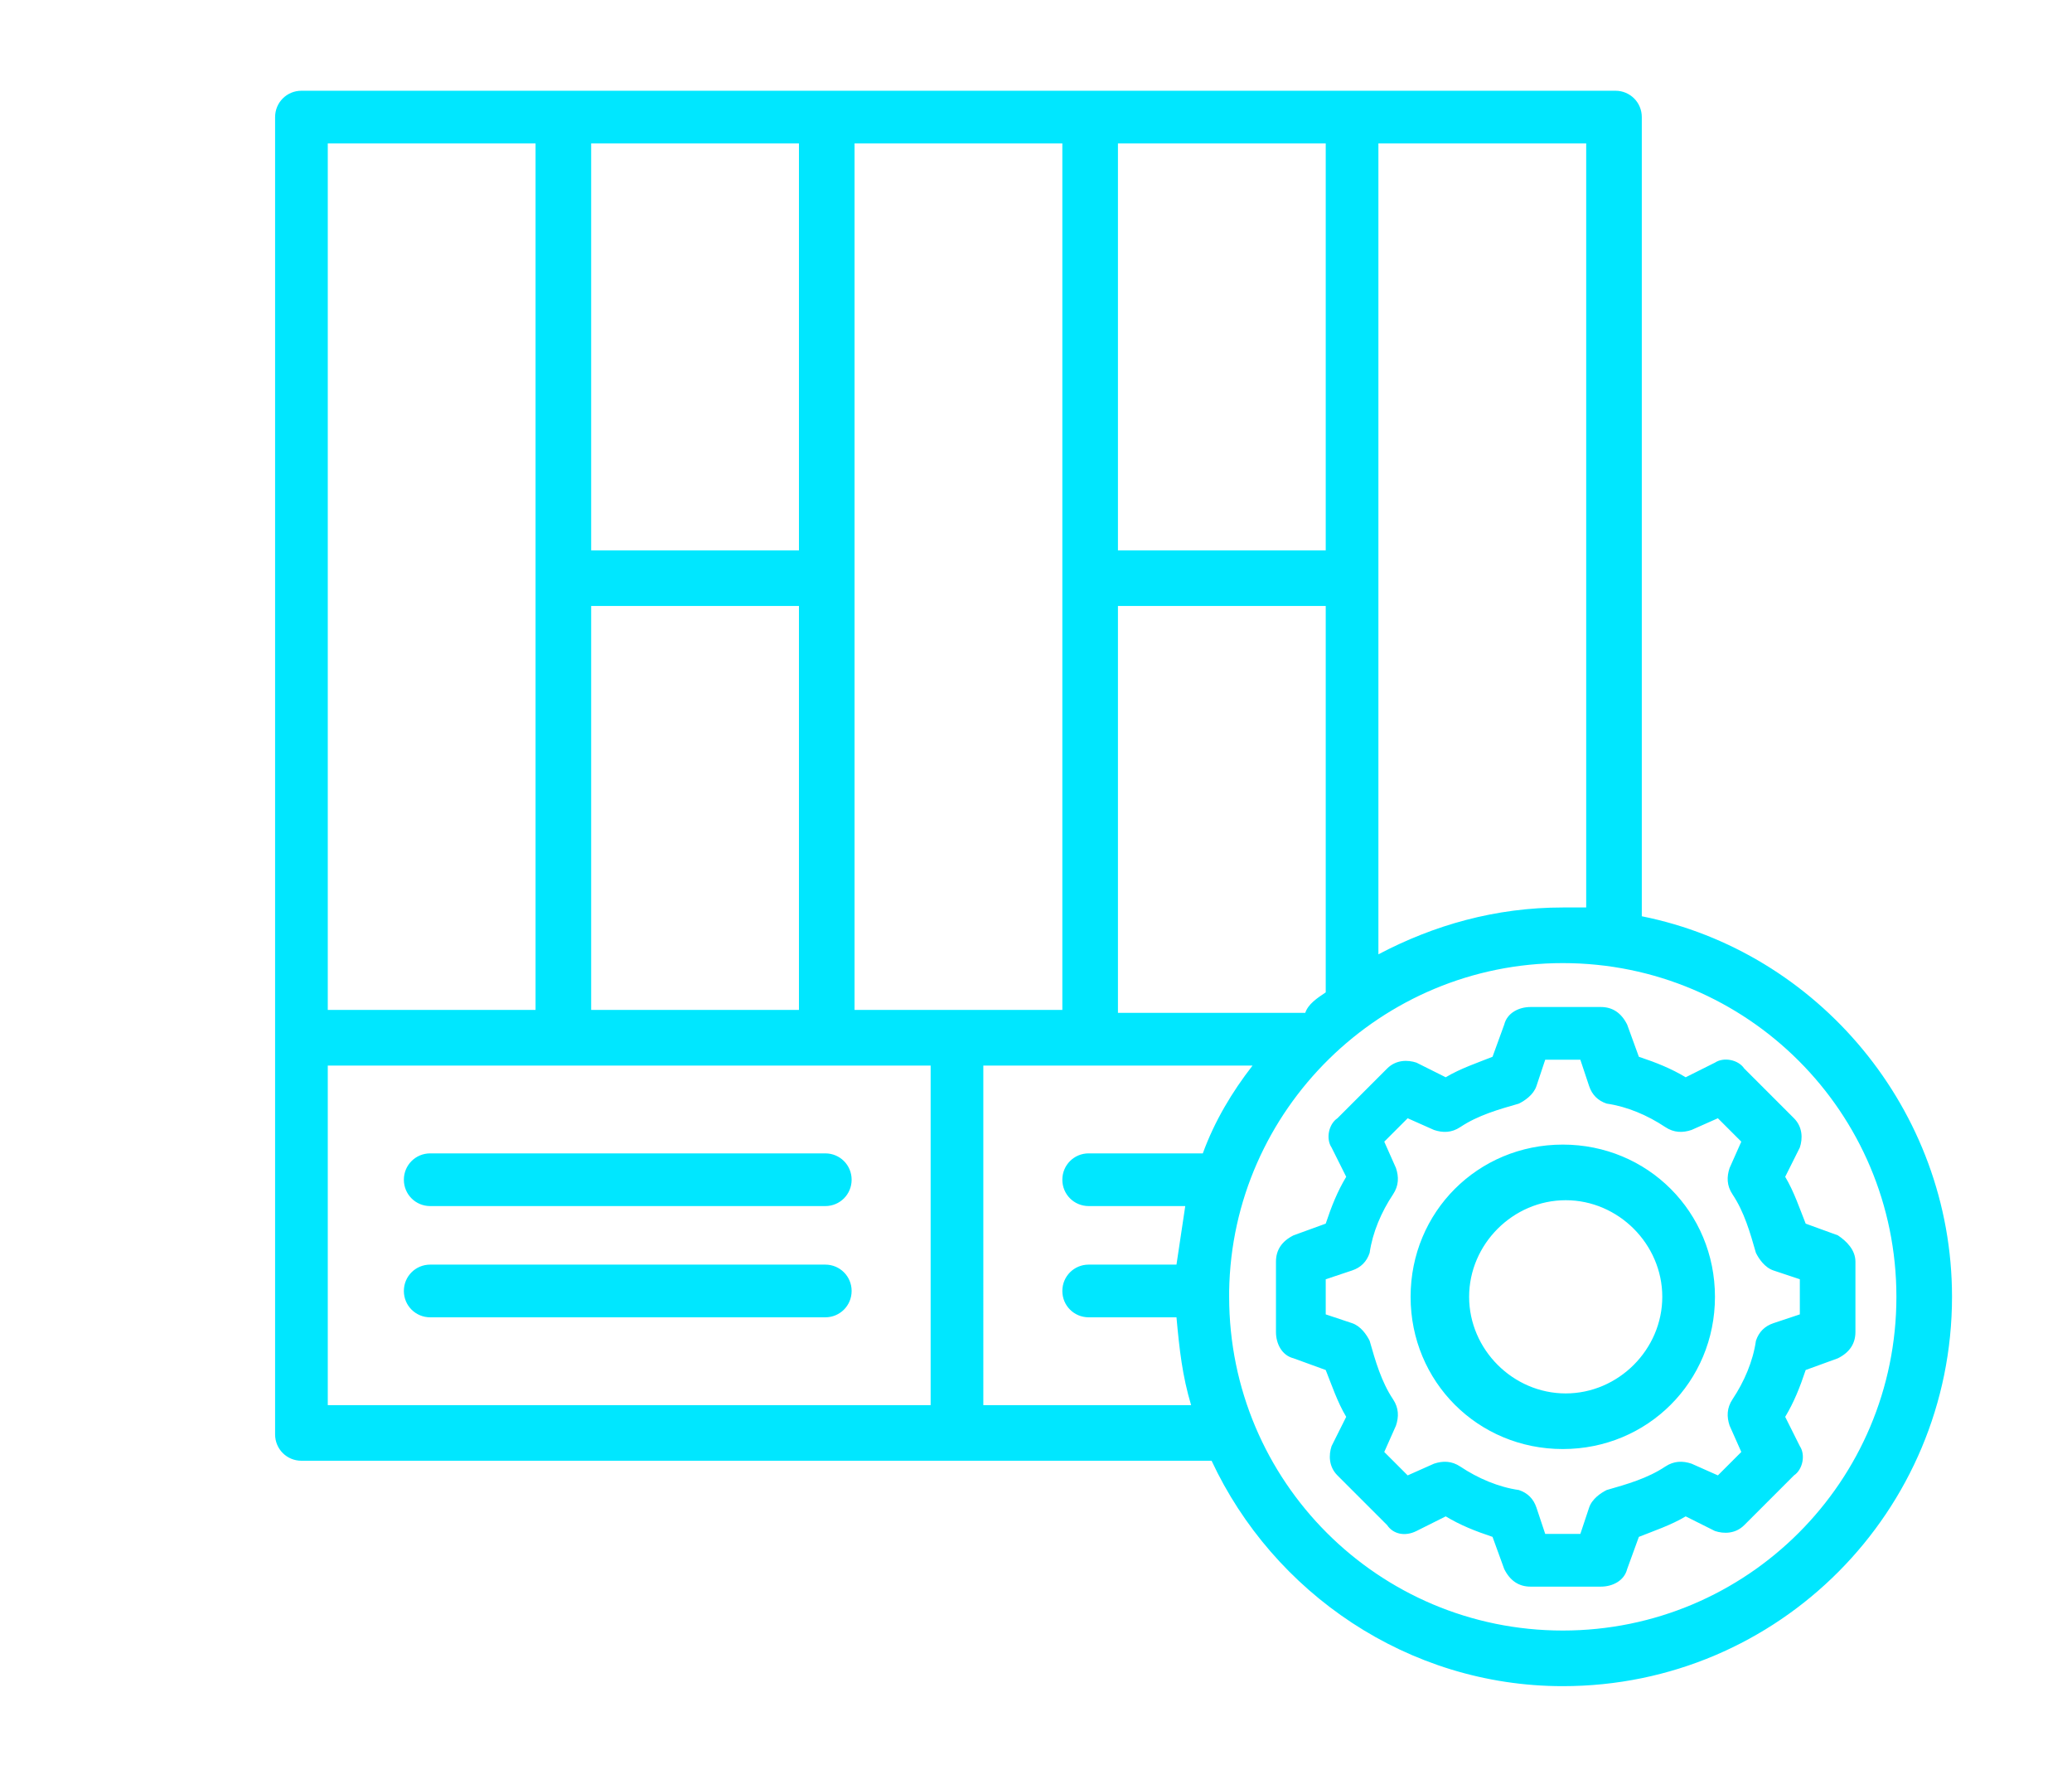 <?xml version="1.0" encoding="utf-8"?>
<!-- Generator: Adobe Illustrator 23.1.0, SVG Export Plug-In . SVG Version: 6.00 Build 0)  -->
<svg version="1.1" id="Layer_1" xmlns="http://www.w3.org/2000/svg" xmlns:xlink="http://www.w3.org/1999/xlink" x="0px" y="0px"
	 viewBox="0 0 70.8 60.3" style="enable-background:new 0 0 70.8 60.3;" xml:space="preserve">
<style type="text/css">
	.st0{fill:#00E7FF;}
</style>
<path class="st0" d="M13.8,40.3c0-0.5,0.4-0.9,0.9-0.9h13.5c0.5,0,0.9,0.4,0.9,0.9c0,0.5-0.4,0.9-0.9,0.9H14.7
	C14.2,41.2,13.8,40.8,13.8,40.3z M28.2,43.2H14.7c-0.5,0-0.9,0.4-0.9,0.9c0,0.5,0.4,0.9,0.9,0.9h13.5c0.5,0,0.9-0.4,0.9-0.9
	S28.7,43.2,28.2,43.2z M66.7,44.3c0,7.3-5.9,13.3-13.3,13.3c-5.3,0-9.9-3.2-12-7.7H10.3c-0.5,0-0.9-0.4-0.9-0.9V4
	c0-0.5,0.4-0.9,0.9-0.9h44.9c0.5,0,0.9,0.4,0.9,0.9v27.3C62.1,32.5,66.7,37.9,66.7,44.3z M54.2,4.9h-7.1v27.7c1.9-1,4-1.6,6.3-1.6
	c0.3,0,0.5,0,0.8,0L54.2,4.9L54.2,4.9z M45.3,33.9V20.7h-7.1v13.9h6.4C44.7,34.3,45,34.1,45.3,33.9z M36.3,34.5V4.9h-7.1v29.6H36.3z
	 M27.3,4.9h-7.1v13.9h7.1L27.3,4.9L27.3,4.9z M20.2,34.5h7.1V20.7h-7.1V34.5z M45.3,4.9h-7.1v13.9h7.1V4.9z M11.2,4.9v29.6h7.1V4.9
	H11.2z M11.2,48h20.6V36.4H11.2V48z M40.7,48c-0.3-1-0.4-1.9-0.5-3h-3c-0.5,0-0.9-0.4-0.9-0.9c0-0.5,0.4-0.9,0.9-0.9h3
	c0.1-0.7,0.2-1.3,0.3-2h-3.3c-0.5,0-0.9-0.4-0.9-0.9c0-0.5,0.4-0.9,0.9-0.9h3.9c0.4-1.1,1-2.1,1.7-3h-9.2V48L40.7,48L40.7,48z
	 M64.8,44.3c0-6.3-5.1-11.4-11.4-11.4c-6.2,0-11.3,5-11.4,11.2v0c0,0,0,0,0,0c0,0.1,0,0.1,0,0.2c0,6.3,5.1,11.4,11.4,11.4
	S64.8,50.6,64.8,44.3z M63.4,43.1v2.4c0,0.4-0.2,0.7-0.6,0.9l-1.1,0.4c-0.2,0.6-0.4,1.1-0.7,1.6l0.5,1c0.2,0.3,0.1,0.8-0.2,1
	l-1.7,1.7c-0.3,0.3-0.7,0.3-1,0.2l-1-0.5c-0.5,0.3-1.1,0.5-1.6,0.7l-0.4,1.1c-0.1,0.4-0.5,0.6-0.9,0.6h-2.4c-0.4,0-0.7-0.2-0.9-0.6
	l-0.4-1.1c-0.6-0.2-1.1-0.4-1.6-0.7l-1,0.5c-0.4,0.2-0.8,0.1-1-0.2l-1.7-1.7c-0.3-0.3-0.3-0.7-0.2-1l0.5-1c-0.3-0.5-0.5-1.1-0.7-1.6
	l-1.1-0.4c-0.4-0.1-0.6-0.5-0.6-0.9v-2.4c0-0.4,0.2-0.7,0.6-0.9l1.1-0.4c0.2-0.6,0.4-1.1,0.7-1.6l-0.5-1c-0.2-0.3-0.1-0.8,0.2-1
	l1.7-1.7c0.3-0.3,0.7-0.3,1-0.2l1,0.5c0.5-0.3,1.1-0.5,1.6-0.7l0.4-1.1c0.1-0.4,0.5-0.6,0.9-0.6h2.4c0.4,0,0.7,0.2,0.9,0.6l0.4,1.1
	c0.6,0.2,1.1,0.4,1.6,0.7l1-0.5c0.3-0.2,0.8-0.1,1,0.2l1.7,1.7c0.3,0.3,0.3,0.7,0.2,1l-0.5,1c0.3,0.5,0.5,1.1,0.7,1.6l1.1,0.4
	C63.1,42.4,63.4,42.7,63.4,43.1z M61.5,43.7l-0.9-0.3c-0.3-0.1-0.5-0.4-0.6-0.6c-0.2-0.7-0.4-1.4-0.8-2c-0.2-0.3-0.2-0.6-0.1-0.9
	l0.4-0.9l-0.8-0.8l-0.9,0.4c-0.3,0.1-0.6,0.1-0.9-0.1c-0.6-0.4-1.3-0.7-2-0.8c-0.3-0.1-0.5-0.3-0.6-0.6L54,36.2h-1.2l-0.3,0.9
	c-0.1,0.3-0.4,0.5-0.6,0.6c-0.7,0.2-1.4,0.4-2,0.8c-0.3,0.2-0.6,0.2-0.9,0.1l-0.9-0.4L47.3,39l0.4,0.9c0.1,0.3,0.1,0.6-0.1,0.9
	c-0.4,0.6-0.7,1.3-0.8,2c-0.1,0.3-0.3,0.5-0.6,0.6l-0.9,0.3v1.2l0.9,0.3c0.3,0.1,0.5,0.4,0.6,0.6c0.2,0.7,0.4,1.4,0.8,2
	c0.2,0.3,0.2,0.6,0.1,0.9l-0.4,0.9l0.8,0.8L49,50c0.3-0.1,0.6-0.1,0.9,0.1c0.6,0.4,1.3,0.7,2,0.8c0.3,0.1,0.5,0.3,0.6,0.6l0.3,0.9
	H54l0.3-0.9c0.1-0.3,0.4-0.5,0.6-0.6c0.7-0.2,1.4-0.4,2-0.8c0.3-0.2,0.6-0.2,0.9-0.1l0.9,0.4l0.8-0.8l-0.4-0.9
	c-0.1-0.3-0.1-0.6,0.1-0.9c0.4-0.6,0.7-1.3,0.8-2c0.1-0.3,0.3-0.5,0.6-0.6l0.9-0.3V43.7z M58.6,44.3c0,2.9-2.3,5.2-5.2,5.2
	s-5.2-2.3-5.2-5.2s2.3-5.2,5.2-5.2S58.6,41.4,58.6,44.3z M56.8,44.3c0-1.8-1.5-3.3-3.3-3.3c-1.8,0-3.3,1.5-3.3,3.3
	c0,1.8,1.5,3.3,3.3,3.3C55.3,47.6,56.8,46.1,56.8,44.3z"/>
</svg>
